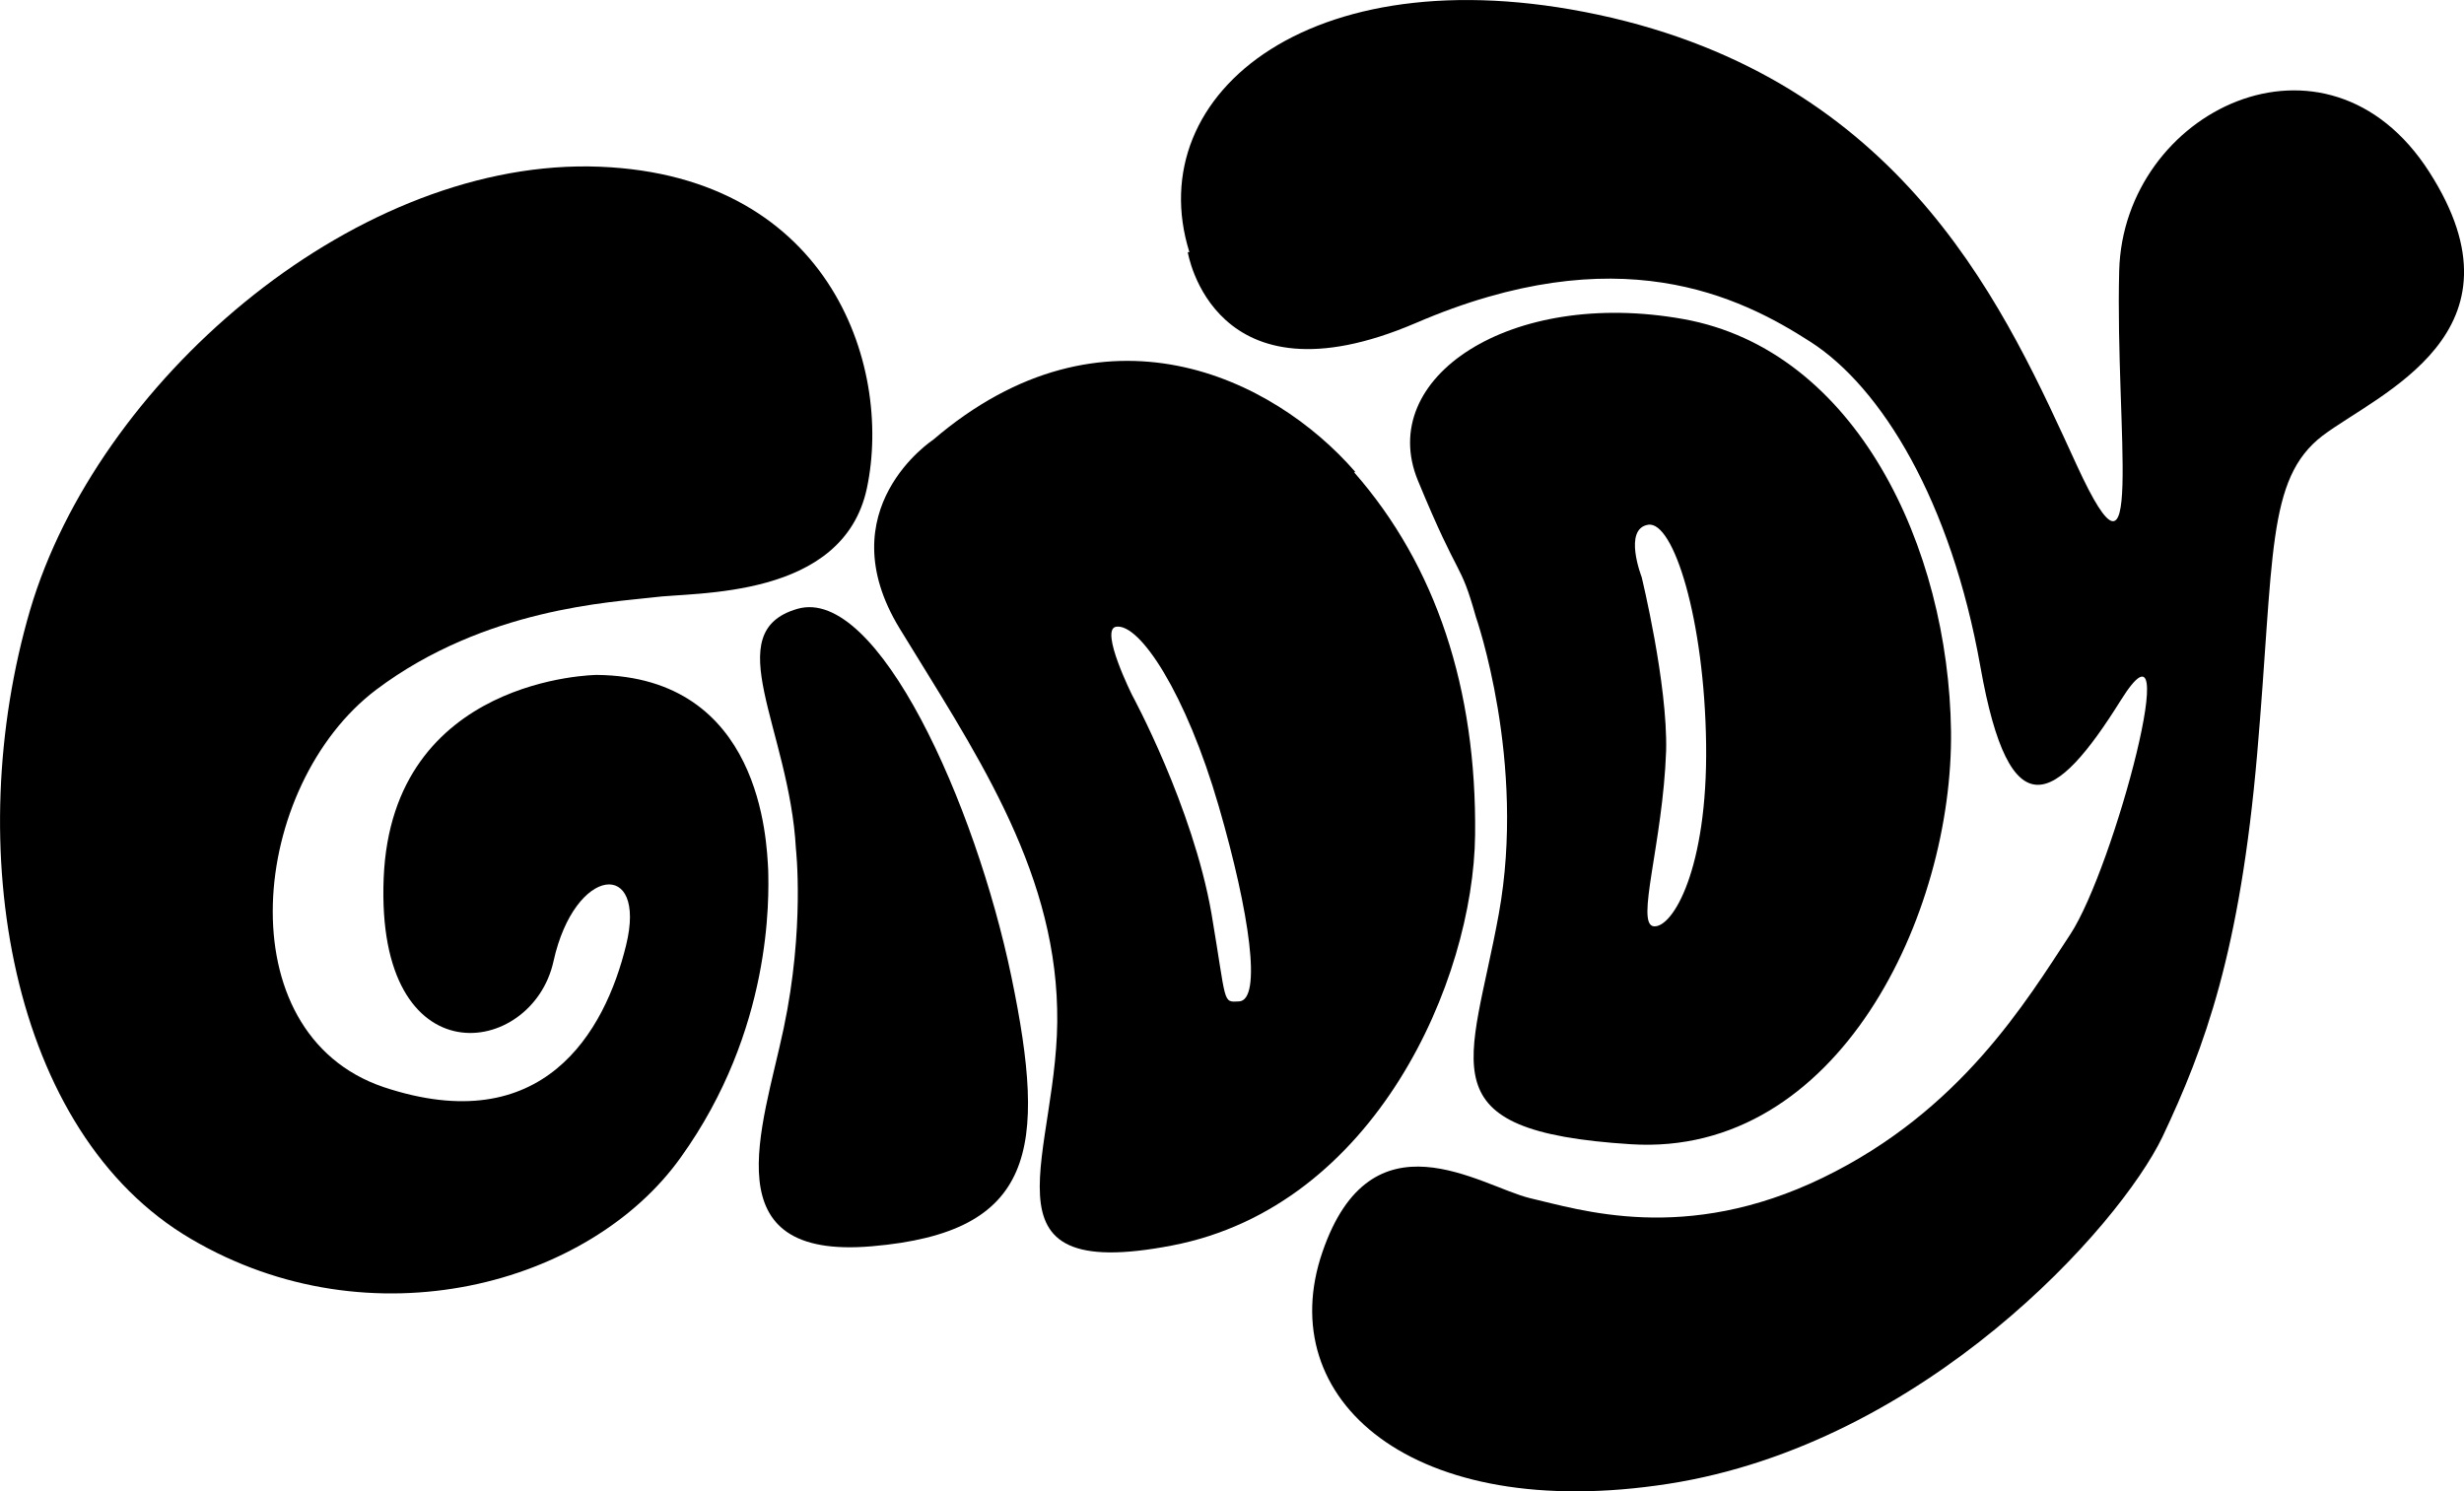 <?xml version="1.0" encoding="UTF-8"?><svg id="b" xmlns="http://www.w3.org/2000/svg" viewBox="0 0 301.84 182.71"><g id="c"><path d="m73.1,82.69s-25.1.2-26.1,24.9c-1,24.8,18.2,22,20.8,10.2,2.6-11.8,11.5-12.6,8.9-2-2.6,10.7-10.2,23.9-29.7,17.4-19.5-6.6-16.4-37-.9-48.7,13.3-10,28.9-10.7,33.9-11.3,5.1-.7,23.3.3,26.2-13.4,3.2-15.2-4.8-39-34.1-39.4-29.4-.3-60.2,26.6-68.4,54.3-8.5,29-2.5,64.1,19.7,77.1,22.1,13,48.9,5.6,60-10,11.2-15.6,10.8-31.8,10.7-35.3-.2-3.4-.8-23.6-21-23.8" stroke-width="0"/><path d="m97.5,103.99s1.1,9.7-1.5,22-8.9,28.4,10.8,26.7c20-1.7,21.5-11.8,17.1-33-4.4-21.2-16.4-47.9-26.2-45.1-9.8,2.8-1,14.7-.2,29.4" stroke-width="0"/><path d="m151.8,122.69c-2.1.1-1.5.4-3.4-10.8-2.3-13.1-9.7-26.7-9.7-26.7,0,0-4-8-2-8.4,2.9-.5,8.6,8.2,12.6,22,3.8,13.1,5.3,23.7,2.5,23.9m14.2-64.9c-10-11.5-30.8-21.8-51.7-3.9,0,0-13,8.5-4.1,23.1s18.9,29,19.3,46.6c.5,17.5-10.8,33.8,14.1,29,24.9-4.8,36.9-32.5,37.1-50.3.2-17.9-4.8-33-14.8-44.4" stroke-width="0"/><path d="m202.6,113.49c-2.3-.2,1.1-10.2,1.5-21.5.2-8.2-3-21.3-3-21.3,0,0-2.3-5.9.8-6.4s6.9,11.6,7.1,26.9c.2,15.3-4.1,22.5-6.4,22.3m36.4-23.9c-.3-22.5-11.6-46.7-32.8-50.5s-37.7,7.2-32.5,19.8c5.2,12.6,5.1,9.6,7.1,16.7,0,0,6.2,17.7,2.8,36.4s-9.2,26.6,16.2,28.2,39.5-28.2,39.2-50.7" stroke-width="0"/><path d="m145.5,30.89s3.1,19.3,27.9,8.7c24.8-10.7,39.7-3.3,48.4,2.3s17.2,19.5,20.8,39.8c3.6,20.3,9.2,16.9,17.2,4.1s-.8,20.5-6.2,28.7c-5.4,8.2-13.4,21.6-30.3,29.8-16.9,8.2-29.8,3.9-35.9,2.5-6.1-1.5-19.4-10.9-25.4,6.6-6.2,18,10.9,33.3,42.4,28.4,31.4-4.9,55.2-31.5,60.5-42.5,5.2-11,9.5-22.7,11.6-46.9s1.1-33.7,8-39c6.9-5.2,25.7-12.6,13.1-32.3s-37.5-7.5-38,12.1c-.5,19.7,3.3,42.3-5.2,23.8-8.5-18.5-20.5-46.2-56.9-54.8-36.4-8.5-57.9,9.2-51.8,28.7" stroke-width="0"/></g></svg>